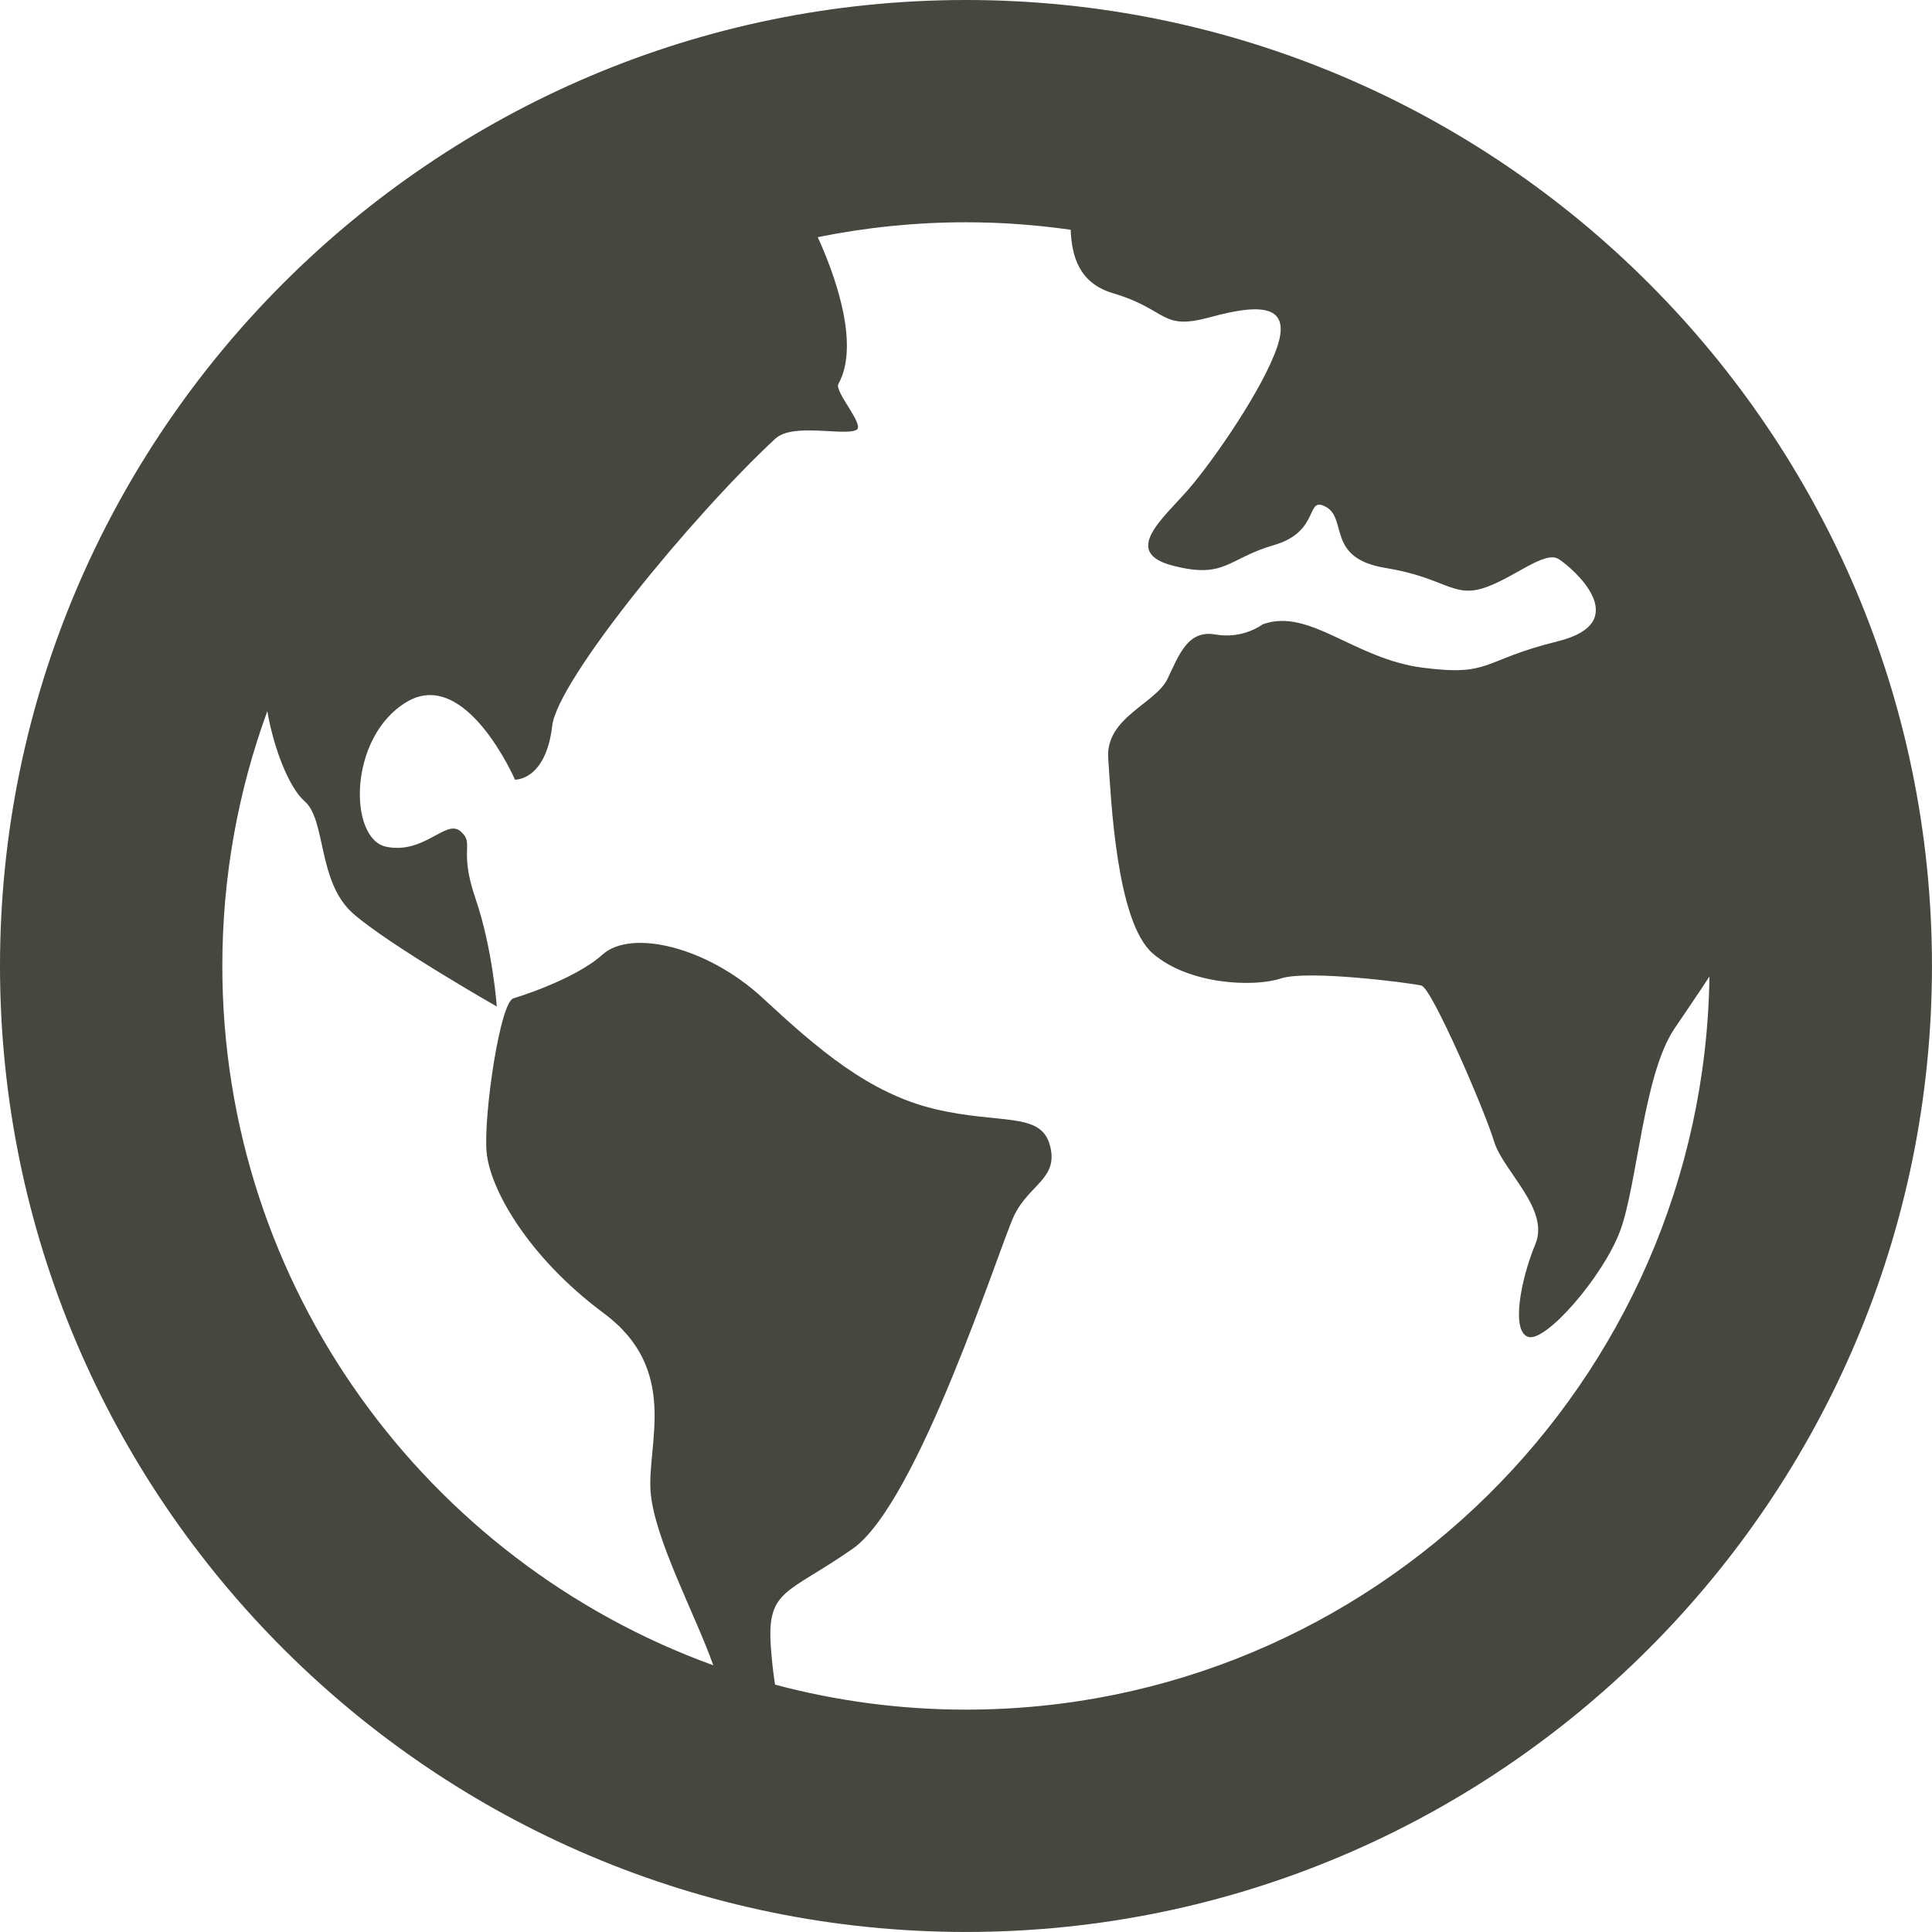 <!-- Generator: Adobe Illustrator 19.1.0, SVG Export Plug-In  -->
<svg version="1.1"
	 xmlns="http://www.w3.org/2000/svg" xmlns:xlink="http://www.w3.org/1999/xlink" xmlns:a="http://ns.adobe.com/AdobeSVGViewerExtensions/3.0/"
	 x="0px" y="0px" width="56.135px" height="56.135px" viewBox="0 0 56.135 56.135"
	 style="enable-background:new 0 0 56.135 56.135;" xml:space="preserve">
<style type="text/css">
	.st0{fill:#47473F;}
</style>
<defs>
</defs>
<path class="st0" d="M28.068,0C12.591,0,0,12.59,0,28.067c0,15.478,12.591,28.067,28.068,28.067
	c15.477,0,28.066-12.59,28.066-28.067C56.135,12.59,43.545,0,28.068,0z M28.068,49.674c-1.918,0-3.777-0.254-5.549-0.726
	c-0.05-0.328-0.094-0.696-0.122-1.103c-0.118-1.682,0.487-1.523,2.381-2.848c1.893-1.326,4.249-8.739,4.681-9.663
	c0.433-0.924,1.315-1.086,1.045-2.062c-0.268-0.976-1.43-0.595-3.35-1.05c-1.919-0.463-3.398-1.748-4.994-3.225
	c-1.592-1.477-3.814-2.017-4.654-1.261c-0.841,0.755-2.591,1.272-2.591,1.272c-0.388,0.125-0.857,3.339-0.78,4.426
	c0.074,1.086,1.21,3.092,3.409,4.723c2.2,1.633,1.26,3.783,1.358,5.167c0.094,1.361,1.31,3.603,1.823,5.062
	c-8.312-3.012-14.265-10.982-14.265-20.32c0-2.599,0.462-5.092,1.307-7.402c0.188,1.092,0.635,2.227,1.084,2.617
	c0.635,0.551,0.363,2.355,1.423,3.275c1.058,0.919,4.161,2.689,4.161,2.689s-0.12-1.681-0.619-3.137
	c-0.501-1.457-0.011-1.587-0.436-1.955c-0.424-0.365-1.044,0.672-2.152,0.451c-1.109-0.22-1.119-3.198,0.596-4.213
	c1.716-1.015,3.139,2.263,3.139,2.263s0.896,0.033,1.082-1.566c0.153-1.323,4.049-6.083,6.481-8.341
	c0.516-0.478,2.029-0.063,2.363-0.26c0.238-0.144-0.652-1.111-0.529-1.332c0.667-1.196-0.183-3.353-0.6-4.264
	c1.393-0.283,2.834-0.433,4.309-0.433c1.032,0,2.046,0.077,3.04,0.218c0.031,0.769,0.243,1.551,1.228,1.843
	c1.622,0.482,1.369,1.097,2.83,0.696c1.46-0.4,2.355-0.364,1.945,0.858c-0.41,1.217-1.854,3.307-2.586,4.151
	c-0.735,0.844-1.957,1.828-0.439,2.214c1.517,0.39,1.575-0.21,2.936-0.603c1.36-0.395,0.892-1.453,1.512-1.102
	c0.617,0.352,0.006,1.487,1.712,1.767c1.709,0.278,1.946,0.854,2.821,0.598c0.875-0.265,1.807-1.122,2.223-0.852
	c0.419,0.27,2.216,1.832-0.029,2.387c-2.244,0.554-1.913,1.023-3.917,0.768c-2.004-0.254-3.3-1.754-4.657-1.261
	c0,0-0.563,0.437-1.369,0.296c-0.803-0.142-1.052,0.57-1.398,1.291c-0.344,0.719-1.805,1.121-1.721,2.307
	c0.083,1.183,0.234,4.745,1.291,5.666c1.057,0.918,2.949,0.987,3.727,0.729c0.775-0.256,3.781,0.131,4.084,0.208
	c0.304,0.079,1.844,3.644,2.106,4.52c0.262,0.875,1.629,1.967,1.203,2.991c-0.424,1.023-0.716,2.534-0.207,2.696
	c0.508,0.163,2.162-1.74,2.664-3.065c0.502-1.328,0.674-4.517,1.57-5.871c0.274-0.412,0.65-0.949,1.031-1.537
	C49.5,40.148,39.879,49.674,28.068,49.674z"/>
</svg>